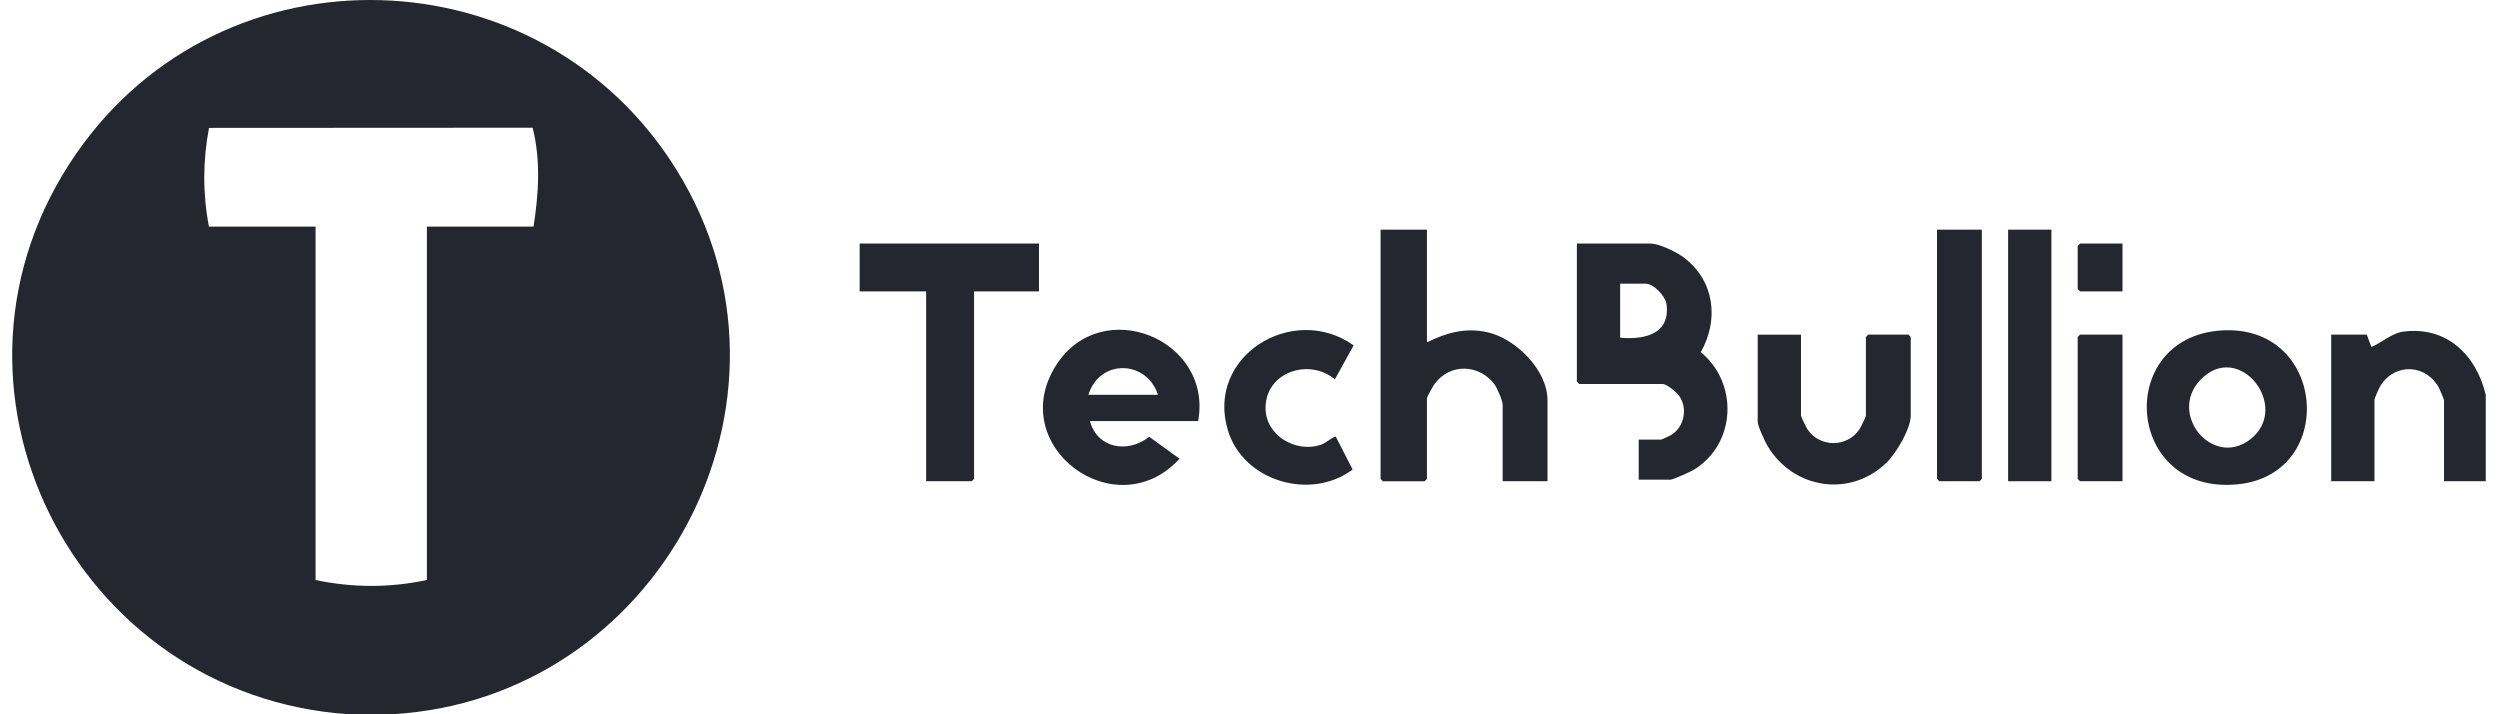 <svg width="112" height="32" viewBox="0 0 112 32" fill="none" xmlns="http://www.w3.org/2000/svg">
<path d="M17.53 32H15.661C3.311 31.201 -3.751 17.234 3.417 6.879C10.003 -2.635 24.26 -2.186 30.328 7.641C36.691 17.944 29.511 31.342 17.531 32H17.53ZM9.36 10.151H14.138V25.985C15.799 26.334 17.462 26.338 19.124 25.985V10.151H23.902C24.133 8.677 24.23 7.184 23.862 5.722L9.364 5.73C9.084 7.195 9.079 8.686 9.36 10.151H9.36Z" fill="#24272F"></path>
<path d="M111.362 17.687V21.559H109.492V17.929C109.492 17.9 109.309 17.458 109.272 17.388C108.706 16.326 107.329 16.238 106.665 17.249C106.594 17.355 106.376 17.834 106.376 17.928V21.559H104.438V14.99H106.031L106.239 15.543C106.705 15.351 107.15 14.925 107.664 14.857C109.609 14.602 110.934 15.901 111.362 17.687L111.362 17.687Z" fill="#24272F"></path>
<path d="M73.414 21.49V19.693H74.418C74.448 19.693 74.831 19.514 74.892 19.474C75.452 19.111 75.612 18.314 75.245 17.762C75.13 17.59 74.683 17.204 74.487 17.204H70.748L70.644 17.1V10.911H73.933C74.353 10.911 75.146 11.308 75.485 11.574C76.817 12.619 77.011 14.338 76.195 15.776C77.881 17.161 77.787 19.863 75.901 21.035C75.75 21.128 74.949 21.49 74.833 21.49H73.413H73.414ZM72.583 15.129C73.657 15.225 74.827 14.979 74.662 13.641C74.615 13.264 74.083 12.709 73.726 12.709H72.583V15.128V15.129Z" fill="#24272F"></path>
<path d="M63.927 10.289V15.336C64.797 14.904 65.657 14.666 66.631 14.883C67.901 15.166 69.328 16.574 69.328 17.929V21.559H67.32V18.137C67.32 17.953 67.07 17.37 66.941 17.202C66.256 16.31 64.962 16.273 64.285 17.181C64.203 17.291 63.927 17.764 63.927 17.861V21.457L63.823 21.561H61.953L61.85 21.457V10.29H63.927V10.289Z" fill="#24272F"></path>
<path d="M46.546 10.911V13.055H43.638V21.456L43.533 21.559H41.491V13.055H38.513V10.911H46.546Z" fill="#24272F"></path>
<path d="M53.678 18.863H48.83C49.157 20.096 50.537 20.326 51.484 19.566L52.844 20.552C49.975 23.675 45.003 19.974 47.32 16.353C49.354 13.176 54.34 15.185 53.678 18.864V18.863ZM51.877 17.687C51.356 16.107 49.254 16.08 48.761 17.687H51.877Z" fill="#24272F"></path>
<path d="M99.506 14.805C104.215 14.489 104.729 21.199 100.309 21.69C95.207 22.258 94.7 15.126 99.506 14.805ZM98.576 17.021C97.115 18.555 99.13 20.973 100.801 19.692C102.676 18.255 100.308 15.202 98.576 17.021Z" fill="#24272F"></path>
<path d="M80.684 14.991V18.621C80.684 18.664 80.923 19.158 80.973 19.232C81.524 20.053 82.747 20.06 83.304 19.232C83.354 19.158 83.593 18.664 83.593 18.621V15.095L83.697 14.991H85.497L85.601 15.095V18.621C85.601 19.206 84.954 20.296 84.538 20.706C82.903 22.317 80.341 21.912 79.186 19.979C79.071 19.785 78.745 19.083 78.745 18.898V14.992H80.684V14.991Z" fill="#24272F"></path>
<path d="M88.786 10.289V21.456L88.682 21.559H86.882L86.778 21.456V10.289H88.786Z" fill="#24272F"></path>
<path d="M91.903 10.289H89.964V21.559H91.903V10.289Z" fill="#24272F"></path>
<path d="M59.84 19.555L60.598 21.034C58.717 22.445 55.711 21.564 55.014 19.293C53.989 15.954 57.933 13.54 60.643 15.473L59.802 16.995C58.638 16.02 56.697 16.675 56.696 18.275C56.695 19.504 58.026 20.288 59.15 19.935C59.419 19.851 59.608 19.622 59.841 19.554L59.84 19.555Z" fill="#24272F"></path>
<path d="M95.088 14.991V21.559H93.184L93.08 21.456V15.095L93.184 14.991H95.088Z" fill="#24272F"></path>
<path d="M95.088 10.911V13.055H93.184L93.08 12.951V11.015L93.184 10.911H95.088Z" fill="#24272F"></path>
</svg>
